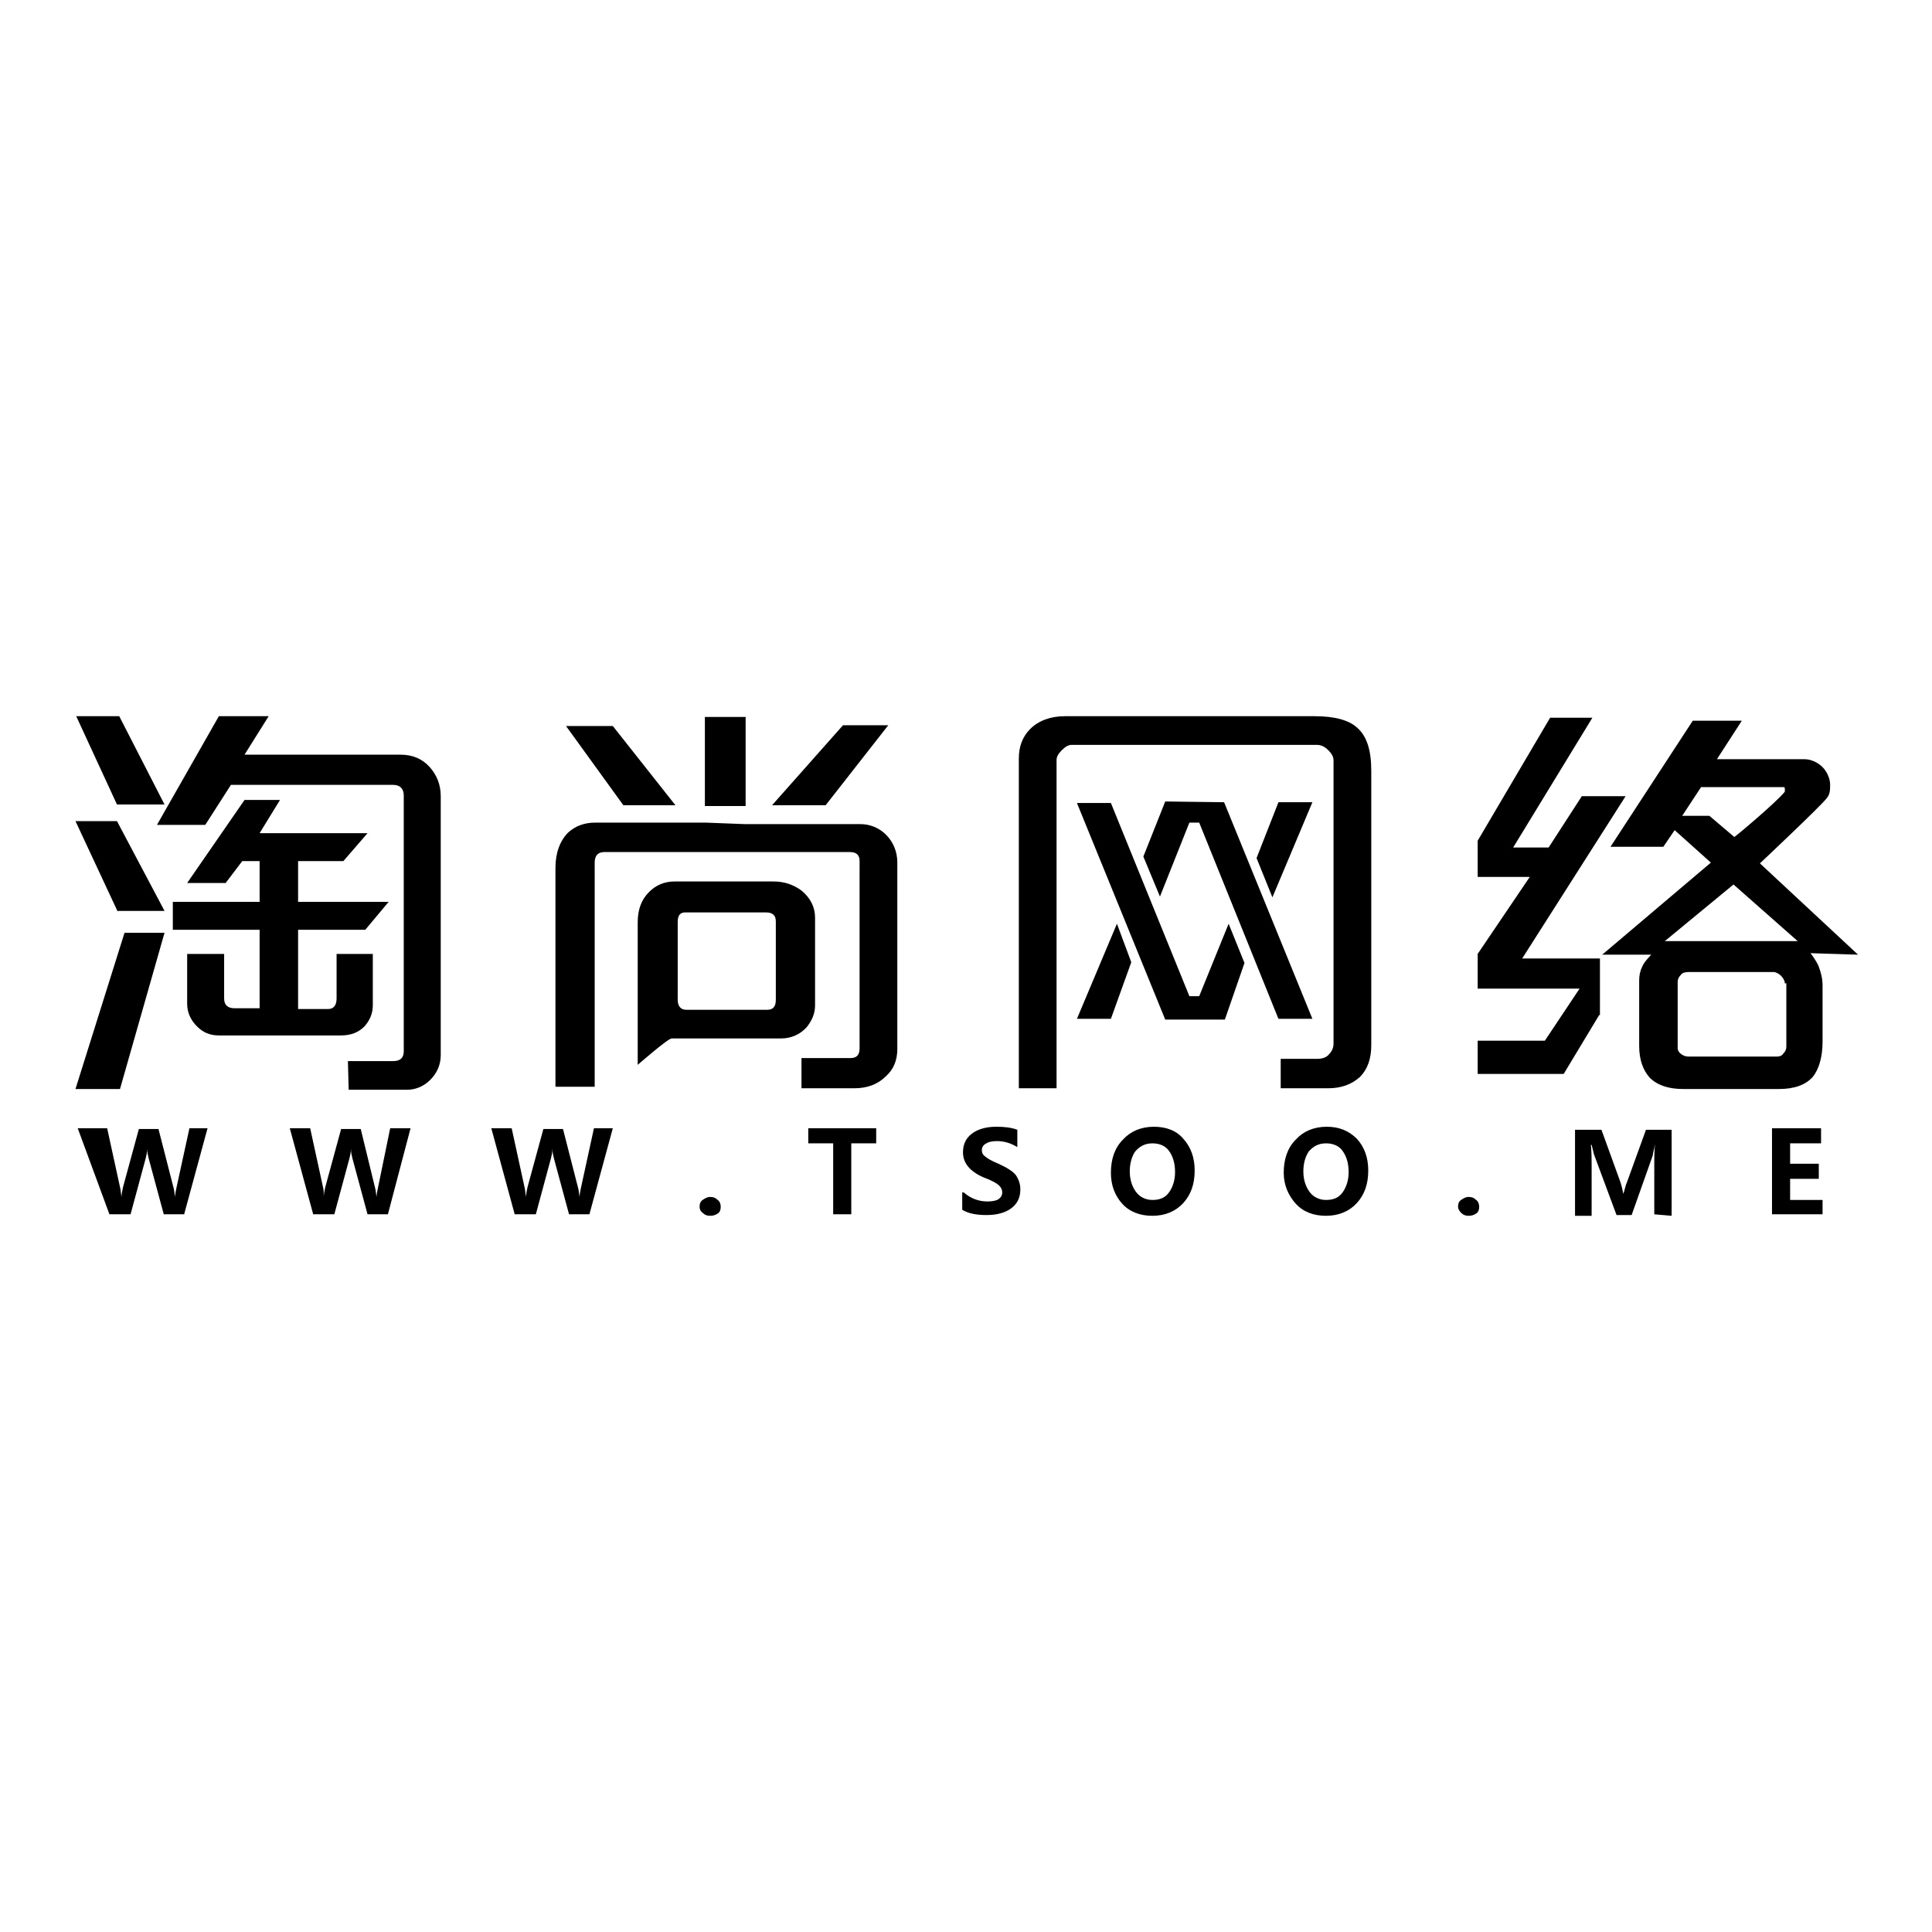 <?xml version="1.0" encoding="utf-8"?>
<!-- Svg Vector Icons : http://www.onlinewebfonts.com/icon -->
<!DOCTYPE svg PUBLIC "-//W3C//DTD SVG 1.1//EN" "http://www.w3.org/Graphics/SVG/1.1/DTD/svg11.dtd">
<svg version="1.1" xmlns="http://www.w3.org/2000/svg" xmlns:xlink="http://www.w3.org/1999/xlink" x="0px" y="0px" viewBox="0 0 256 256" enable-background="new 0 0 256 256" xml:space="preserve">
<g><g><path fill="#000000" d="M27.5,149.5l-3.1,11.4h-2.7l-2-7.4c-0.1-0.4-0.2-0.8-0.2-1.3h0c0,0.5-0.1,0.9-0.2,1.3l-2,7.4h-2.8l-4.2-11.4h3.9l1.7,7.8c0.1,0.3,0.1,0.8,0.2,1.3h0c0-0.4,0.1-0.8,0.2-1.3l2.1-7.7h2.6l2,7.8c0.1,0.3,0.1,0.7,0.2,1.2h0c0-0.4,0.1-0.8,0.2-1.3l1.7-7.8L27.5,149.5L27.5,149.5z M54.4,149.5l-3,11.4h-2.7l-2-7.4c-0.1-0.4-0.2-0.8-0.2-1.3h0c0,0.5-0.1,0.9-0.2,1.3l-2,7.4h-2.8l-3.1-11.4h2.7l1.7,7.8c0.1,0.3,0.1,0.8,0.1,1.3h0c0-0.4,0.1-0.8,0.2-1.3l2.1-7.7h2.6l1.9,7.8c0.1,0.3,0.1,0.7,0.2,1.2h0c0-0.4,0.1-0.8,0.2-1.3l1.6-7.8L54.4,149.5L54.4,149.5z M81.2,149.5l-3.1,11.4h-2.7l-2-7.4c-0.1-0.4-0.2-0.8-0.2-1.3h0c0,0.5-0.1,0.9-0.2,1.3l-2,7.4h-2.8l-3.1-11.4h2.7l1.7,7.8c0.1,0.3,0.1,0.8,0.2,1.3h0c0-0.4,0.1-0.8,0.2-1.3l2.1-7.7h2.6l2,7.8c0.1,0.3,0.1,0.7,0.2,1.2h0c0-0.4,0.1-0.8,0.2-1.3l1.7-7.8L81.2,149.5L81.2,149.5z M92.7,159.9c0-0.4,0.1-0.7,0.4-0.9c0.3-0.2,0.6-0.4,1-0.4c0.4,0,0.7,0.1,1,0.4c0.3,0.2,0.4,0.6,0.4,0.9c0,0.4-0.1,0.7-0.4,0.9c-0.3,0.2-0.6,0.3-1,0.3c-0.4,0-0.7-0.1-1-0.4C92.8,160.5,92.7,160.2,92.7,159.9z M116.1,151.5h-3.3v9.4h-2.4v-9.4h-3.3v-2h9V151.5L116.1,151.5z M127.7,158c0.9,0.8,2,1.2,3.1,1.2c0.7,0,1.2-0.1,1.5-0.3c0.3-0.2,0.5-0.5,0.5-0.9c0-0.3-0.1-0.6-0.4-0.9c-0.3-0.3-1-0.7-2.1-1.1c-1.8-0.8-2.7-1.9-2.7-3.3c0-1.1,0.4-1.9,1.2-2.5c0.8-0.6,1.9-0.9,3.2-0.9c1.1,0,2,0.1,2.8,0.4v2.3c-0.8-0.5-1.7-0.8-2.7-0.8c-0.6,0-1.1,0.1-1.4,0.3c-0.4,0.2-0.6,0.5-0.6,0.9c0,0.3,0.1,0.6,0.4,0.8c0.2,0.2,0.8,0.6,1.8,1c1.1,0.5,1.9,1,2.3,1.5c0.4,0.6,0.6,1.2,0.6,1.9c0,1.1-0.4,1.9-1.2,2.5c-0.8,0.6-1.9,0.9-3.3,0.9c-1.3,0-2.4-0.2-3.2-0.7V158L127.7,158z M147.2,155.4c0-1.8,0.5-3.3,1.6-4.4c1-1.1,2.4-1.7,4.1-1.7c1.6,0,3,0.5,3.9,1.6c1,1.1,1.5,2.5,1.5,4.2c0,1.8-0.5,3.2-1.5,4.3c-1,1.1-2.4,1.7-4.1,1.7c-1.6,0-3-0.5-4-1.6C147.7,158.4,147.2,157,147.2,155.4z M149.7,155.2c0,1.1,0.3,2,0.8,2.7c0.5,0.7,1.3,1.1,2.2,1.1c1,0,1.7-0.3,2.2-1c0.5-0.7,0.8-1.6,0.8-2.7c0-1.2-0.3-2.1-0.8-2.8c-0.5-0.7-1.3-1-2.2-1c-1,0-1.7,0.4-2.3,1.1C150,153.2,149.7,154.1,149.7,155.2z M170.1,155.4c0-1.8,0.5-3.3,1.6-4.4c1-1.1,2.4-1.7,4.1-1.7c1.6,0,2.9,0.5,4,1.6c1,1.1,1.5,2.5,1.5,4.2c0,1.8-0.5,3.2-1.5,4.3c-1,1.1-2.4,1.7-4.1,1.7c-1.6,0-3-0.5-4-1.6C170.7,158.4,170.1,157,170.1,155.4z M172.7,155.2c0,1.1,0.3,2,0.8,2.7c0.5,0.7,1.3,1.1,2.2,1.1c1,0,1.7-0.3,2.2-1c0.5-0.7,0.8-1.6,0.8-2.7c0-1.2-0.3-2.1-0.8-2.8c-0.5-0.7-1.3-1-2.2-1c-1,0-1.7,0.4-2.3,1.1C173,153.2,172.7,154.1,172.7,155.2z M193.2,159.9c0-0.4,0.1-0.7,0.4-0.9c0.3-0.2,0.6-0.4,1-0.4c0.4,0,0.7,0.1,1,0.4c0.3,0.2,0.4,0.6,0.4,0.9c0,0.4-0.1,0.7-0.4,0.9c-0.3,0.2-0.6,0.3-1,0.3c-0.4,0-0.7-0.1-1-0.4C193.4,160.5,193.2,160.2,193.2,159.9z M219.2,160.9V154c0-0.6,0-1.4,0.1-2.4h0c-0.1,0.7-0.3,1.2-0.3,1.5l-2.8,7.9h-2l-2.9-7.8c-0.1-0.2-0.2-0.7-0.4-1.5h-0.1c0.1,1,0.1,1.9,0.1,2.9v6.5h-2.2v-11.4h3.5l2.5,6.9c0.2,0.6,0.3,1.1,0.4,1.6h0c0.2-0.6,0.3-1.2,0.5-1.6l2.5-6.9h3.4v11.4L219.2,160.9L219.2,160.9z M241.6,160.9h-6.8v-11.4h6.5v2h-4.1v2.7h3.8v2h-3.8v2.8h4.3V160.9z M181.7,138.5c0,1.8-0.5,3.2-1.5,4.2c-1.1,1-2.5,1.5-4.2,1.5h-6.3v-3.9l4.9,0c0.6,0,1.2-0.2,1.5-0.6c0.4-0.4,0.6-0.9,0.6-1.4v-37.5c0-0.5-0.2-0.9-0.7-1.4c-0.5-0.5-1-0.7-1.5-0.7H142c-0.4,0-0.8,0.2-1.3,0.7c-0.5,0.5-0.7,0.9-0.7,1.3v43.5h-5v-43.7c0-1.6,0.5-2.9,1.5-3.9c1.1-1.1,2.7-1.7,4.6-1.7h33.1c2.6,0,4.5,0.5,5.6,1.5c1.3,1.1,1.9,3,1.9,5.7L181.7,138.5L181.7,138.5z M211.9,134.5l-4.7,7.8h-11.4v-4.4h8.9l4.6-6.9h-13.5v-4.6l6.9-10.2h-6.9v-4.8l9.6-16.3h5.6l-10.5,17.2h4.7l4.4-6.8h5.8L201.7,127h10.3V134.5L211.9,134.5z M239.9,126.3c0,0,0.8,1,1.1,1.8c0.3,0.8,0.5,1.6,0.5,2.5v7.4c0,2.1-0.5,3.7-1.3,4.7c-1,1.1-2.5,1.6-4.5,1.6H223c-1.9,0-3.4-0.5-4.4-1.5c-0.9-1-1.4-2.4-1.4-4.2v-8.7c0-0.6,0.1-1.2,0.4-1.8c0.2-0.6,1.2-1.6,1.2-1.6h-6.5l14.4-12.2l-4.8-4.3l-1.5,2.2h-7l10.9-16.7h6.5l-3.3,5.1h11.6c0.6,0,1.2,0.2,1.7,0.5c0.5,0.3,0.9,0.7,1.2,1.2c0.3,0.5,0.5,1.1,0.5,1.7c0,0.6,0,1.2-0.4,1.7c-0.5,0.8-8.9,8.7-8.9,8.7l13,12.1L239.9,126.3L239.9,126.3z M238.2,124.7l-8.5-7.5l-9.1,7.5H238.2z M236.5,130.3c0-0.3-0.2-0.7-0.5-1c-0.3-0.3-0.7-0.5-1-0.5h-11.3c-0.4,0-0.8,0.1-1,0.4c-0.3,0.3-0.4,0.6-0.4,0.9v8.8c0,0.3,0.2,0.6,0.5,0.8s0.6,0.3,0.9,0.3h11.8c0.3,0,0.6-0.1,0.8-0.4c0.3-0.3,0.4-0.6,0.4-0.9V130.3L236.5,130.3z M236.5,104.9c0-0.1,0-0.2,0-0.4s-0.1-0.2-0.2-0.2h-10.9l-2.5,3.8l3.6,0l3.3,2.8C229.8,111,235.5,106.2,236.5,104.9z M98.7,109.2H114c1.3,0,2.5,0.5,3.4,1.4c1,1,1.5,2.3,1.5,3.7V139c0,1.5-0.5,2.7-1.5,3.6c-1.1,1.1-2.5,1.6-4.2,1.6h-7l0-4h6.5c0.8,0,1.2-0.4,1.2-1.3v-24.8c0-0.8-0.4-1.2-1.3-1.2H80.1c-0.9,0-1.3,0.5-1.3,1.4v29.7h-5.2v-29c0-2,0.6-3.6,1.7-4.7c1-0.9,2.2-1.3,3.6-1.3h14.6 M93.4,106.7V95h5.4v11.8H93.4z M82.6,106.7L75,96.2h6.2l8.3,10.5H82.6z M108,133.2c0,1.1-0.4,2-1.1,2.9c-0.9,1-2.1,1.5-3.4,1.5H89c-0.5,0-4.5,3.5-4.5,3.5s0-7.6,0-8.4v-10.5c0-1.7,0.5-3,1.5-4c0.9-0.9,2-1.4,3.4-1.4h13.1c1.4,0,2.6,0.4,3.7,1.2c1.2,1,1.8,2.2,1.8,3.6L108,133.2L108,133.2z M102.8,122.1c0-0.8-0.4-1.2-1.3-1.2H90.8c-0.7,0-1,0.4-1,1.3v10.3c0,0.8,0.4,1.3,1.1,1.3h10.8c0.7,0,1.1-0.4,1.1-1.3V122.1L102.8,122.1z M117.7,96.1l-8.3,10.6h-7.1l9.4-10.6H117.7z M15.6,120.8L10,108.8h5.5l6.3,11.9H15.6z M21.8,123.6l-5.9,20.7H10l6.5-20.7H21.8z M15.5,106.6l-5.4-11.7h5.7l6,11.7H15.5L15.5,106.6z M58.4,139.8c0,1.3-0.5,2.4-1.4,3.3c-0.9,0.9-2,1.3-3.1,1.3h-7.7l-0.1-3.8h6c0.9,0,1.4-0.4,1.4-1.3v-33.9c0-0.9-0.5-1.4-1.4-1.4H30.6l-3.4,5.3h-6.4L29,94.9h6.6l-3.2,5.1h20.7c1.5,0,2.8,0.5,3.8,1.6c1,1.1,1.5,2.4,1.5,3.9V139.8L58.4,139.8z M48.4,123.2h-8.9v10.5h4c0.7,0,1.1-0.5,1.1-1.4v-5.9h4.8v6.8c0,1.1-0.4,2-1.1,2.8c-0.8,0.8-1.8,1.2-3.1,1.2H29c-1.2,0-2.1-0.4-2.9-1.2c-0.8-0.8-1.3-1.8-1.3-3v-6.6h4.9v5.9c0,0.9,0.5,1.3,1.4,1.3h3.3v-10.4H22.9v-3.7h11.5v-5.4h-2.3l-2.2,2.9h-5.1l7.6-11h4.7l-2.7,4.4h14.3l-3.2,3.7h-6v5.4h12L48.4,123.2z M149.9,127.5l-2.7,7.5h-4.5l5.3-12.6L149.9,127.5z M162.2,106.3l11.7,28.7h-4.5l-10.5-26h-1.3l-3.9,9.8l-2.2-5.3l2.9-7.3L162.2,106.3L162.2,106.3z M154.4,135.1l-11.7-28.7h4.5l10.4,25.6h1.3l3.9-9.6l2.1,5.2l-2.6,7.5H154.4z M166.5,113.7l2.9-7.4h4.5l-5.3,12.6L166.5,113.7z"/></g></g>
</svg>